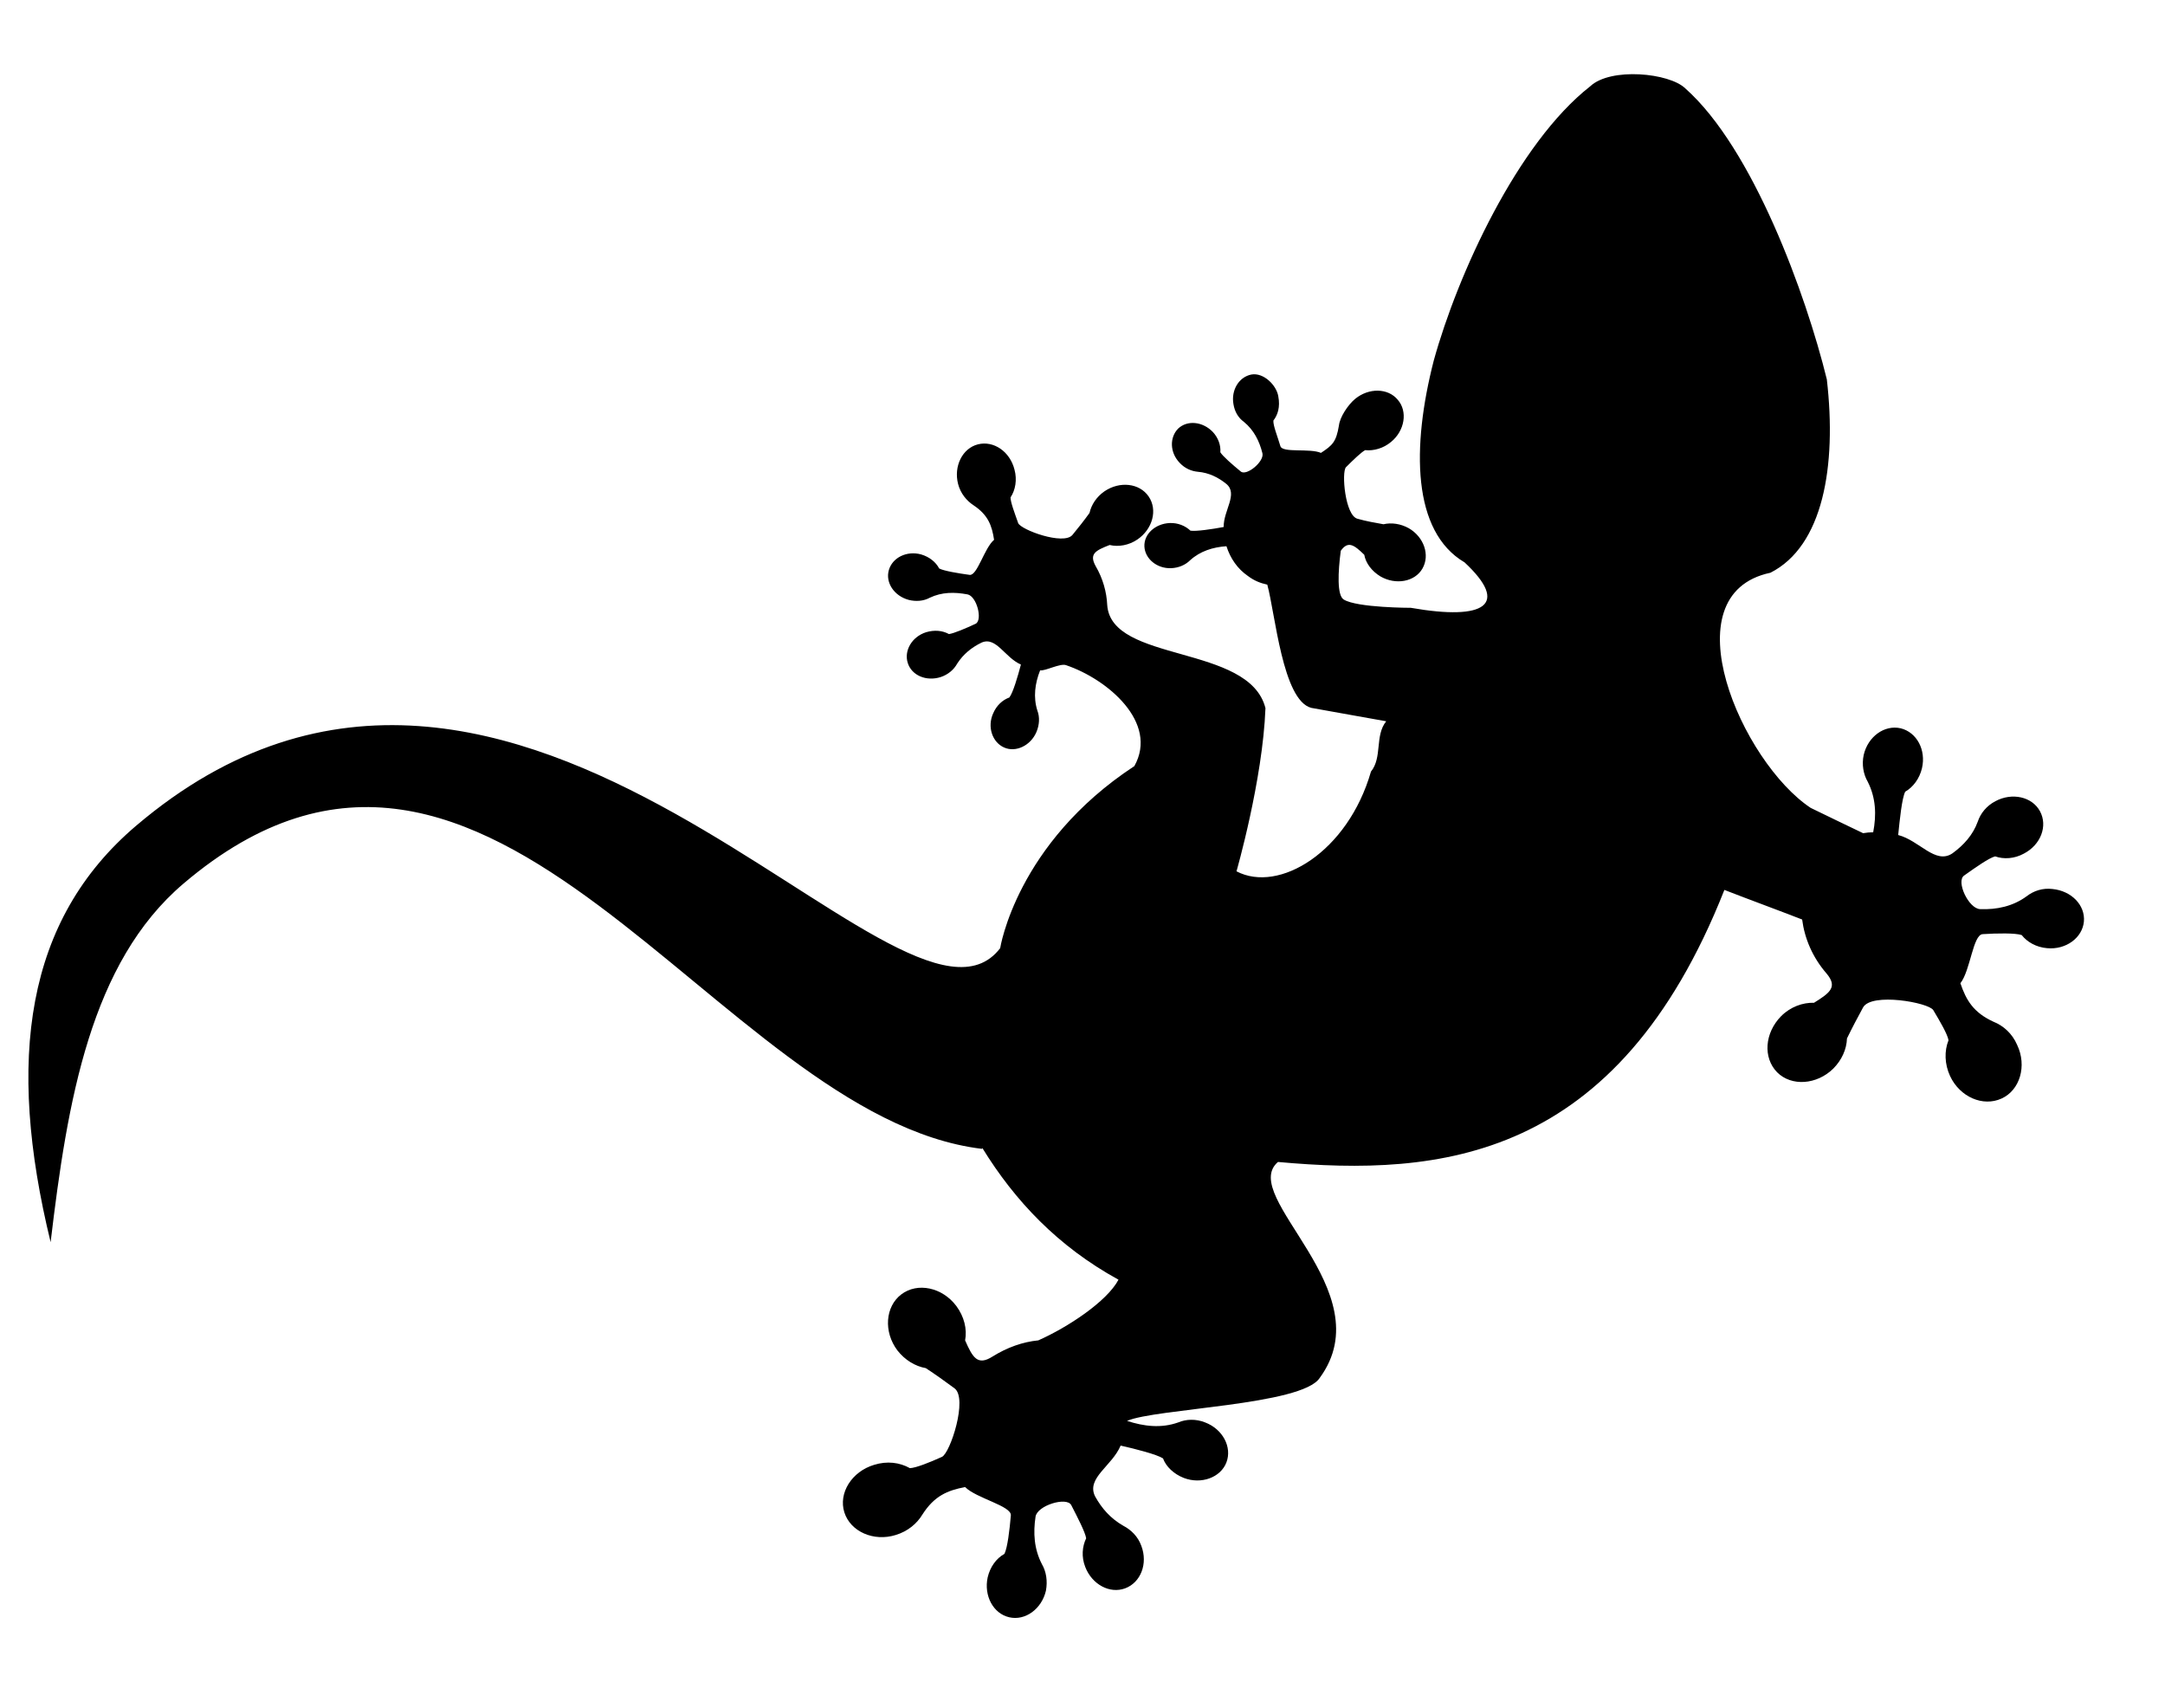 <?xml version="1.0" encoding="utf-8"?>
<!-- Generator: Adobe Illustrator 28.0.0, SVG Export Plug-In . SVG Version: 6.00 Build 0)  -->
<svg version="1.1" id="logo" xmlns="http://www.w3.org/2000/svg" xmlns:xlink="http://www.w3.org/1999/xlink" x="0px" y="0px"
	 viewBox="0 0 71 56" style="enable-background:new 0 0 71 56;" xml:space="preserve">
<path id="lizard" fill-rule="evenodd" clip-rule="evenodd" fill="#000" class="st0" d="M31.73,19.49c-0.43-0.08-0.84-0.08-1.24,0.11c-0.2,0.11-0.45,0.13-0.69,0.07
	c-0.48-0.13-0.77-0.57-0.65-0.98c0.12-0.41,0.59-0.64,1.06-0.51c0.27,0.08,0.48,0.25,0.59,0.46c0.15,0.08,0.63,0.16,1,0.21
	c0.25,0.03,0.48-0.88,0.8-1.15c-0.07-0.46-0.19-0.81-0.67-1.13c-0.23-0.15-0.43-0.39-0.51-0.7c-0.15-0.58,0.14-1.17,0.65-1.3
	c0.51-0.13,1.05,0.23,1.2,0.83c0.09,0.33,0.03,0.67-0.13,0.91c0,0.16,0.13,0.5,0.25,0.84c0.08,0.22,1.49,0.74,1.78,0.39
	c0.19-0.23,0.38-0.47,0.56-0.72c0.06-0.27,0.23-0.53,0.49-0.71c0.5-0.34,1.15-0.27,1.45,0.17s0.13,1.07-0.37,1.41
	c-0.28,0.19-0.62,0.25-0.91,0.18c-0.46,0.18-0.68,0.29-0.46,0.69c0.24,0.41,0.36,0.85,0.38,1.27c0.12,1.92,4.66,1.28,5.19,3.39
	c-0.09,2.36-0.95,5.35-0.95,5.35c1.39,0.73,3.65-0.63,4.41-3.27c0.38-0.47,0.12-1.18,0.5-1.65c-0.83-0.15-1.64-0.29-2.46-0.44
	c-0.94-0.25-1.18-3.1-1.44-4.04c-0.23-0.05-0.43-0.13-0.63-0.28c-0.35-0.24-0.58-0.58-0.71-0.98c-0.44,0.03-0.86,0.16-1.19,0.46
	c-0.15,0.15-0.37,0.25-0.62,0.26c-0.47,0.02-0.86-0.31-0.88-0.71c-0.02-0.41,0.36-0.75,0.83-0.77c0.27-0.01,0.51,0.09,0.68,0.25
	c0.18,0.03,0.72-0.05,1.09-0.12c-0.01-0.54,0.48-1.08,0.09-1.41c-0.27-0.22-0.58-0.37-0.93-0.4c-0.22-0.02-0.43-0.11-0.6-0.29
	c-0.33-0.34-0.34-0.84-0.05-1.13c0.3-0.28,0.8-0.23,1.13,0.11c0.18,0.19,0.27,0.44,0.25,0.67c0.08,0.13,0.39,0.4,0.67,0.63
	c0.19,0.16,0.78-0.33,0.71-0.6c-0.1-0.4-0.28-0.76-0.61-1.03c-0.18-0.13-0.3-0.33-0.34-0.58c-0.08-0.46,0.18-0.89,0.59-0.97
	c0.4-0.07,0.82,0.35,0.88,0.71c0.07,0.36-0.02,0.62-0.16,0.8c-0.01,0.17,0.13,0.5,0.23,0.84c0.07,0.23,0.96,0.06,1.33,0.22
	c0.38-0.25,0.5-0.36,0.59-0.9c0.03-0.27,0.29-0.67,0.53-0.87c0.45-0.37,1.08-0.36,1.4,0.03c0.33,0.38,0.23,1.01-0.22,1.38
	c-0.25,0.21-0.57,0.3-0.85,0.27c-0.13,0.07-0.38,0.31-0.63,0.56c-0.15,0.16-0.03,1.59,0.38,1.69c0.28,0.08,0.57,0.13,0.85,0.18
	c0.26-0.06,0.56-0.02,0.83,0.13c0.5,0.29,0.7,0.88,0.45,1.32s-0.88,0.55-1.38,0.26c-0.28-0.17-0.48-0.43-0.53-0.71
	c-0.33-0.32-0.53-0.47-0.77-0.13c-0.09,0.68-0.13,1.47,0.1,1.6c0.44,0.27,2.2,0.27,2.2,0.27c2.45,0.43,3.24-0.11,1.76-1.49
	c-1.72-1.01-1.74-3.78-1.01-6.62C47.8,9,49.76,4.7,52.15,2.83c0.67-0.63,2.6-0.44,3.12,0.07c2.22,1.97,3.96,6.77,4.64,9.54
	c0.33,2.86-0.13,5.47-1.85,6.34c-3.36,0.71-0.93,6.22,1.32,7.71c0.58,0.28,1.15,0.56,1.72,0.83c0.11-0.02,0.22-0.03,0.33-0.03
	c0.11-0.57,0.09-1.13-0.18-1.66c-0.14-0.24-0.2-0.56-0.13-0.88c0.14-0.6,0.68-0.99,1.21-0.87c0.53,0.13,0.84,0.71,0.7,1.31
	c-0.08,0.34-0.29,0.62-0.55,0.77c-0.11,0.22-0.18,0.93-0.23,1.42c0.7,0.18,1.22,0.98,1.78,0.6c0.37-0.27,0.67-0.6,0.83-1.04
	c0.09-0.27,0.29-0.52,0.58-0.67c0.54-0.29,1.2-0.15,1.46,0.33c0.26,0.48,0.03,1.1-0.53,1.39c-0.31,0.17-0.66,0.19-0.94,0.09
	c-0.2,0.05-0.64,0.36-1.02,0.63c-0.27,0.19,0.15,1.09,0.53,1.1c0.54,0.02,1.07-0.09,1.52-0.42c0.23-0.18,0.53-0.28,0.85-0.24
	c0.62,0.06,1.08,0.53,1.03,1.07c-0.05,0.53-0.59,0.93-1.21,0.87c-0.35-0.03-0.65-0.2-0.83-0.43c-0.21-0.07-0.81-0.06-1.28-0.03
	c-0.32,0.02-0.4,1.19-0.73,1.61c0.19,0.56,0.43,0.96,1.08,1.26c0.33,0.13,0.62,0.39,0.78,0.76c0.33,0.69,0.09,1.49-0.51,1.76
	c-0.61,0.28-1.37-0.05-1.69-0.74c-0.18-0.39-0.19-0.82-0.05-1.17c-0.03-0.19-0.26-0.59-0.5-0.99c-0.16-0.25-2.02-0.58-2.3-0.09
	c-0.18,0.33-0.36,0.67-0.53,1.02c-0.01,0.35-0.17,0.71-0.45,0.99c-0.54,0.53-1.37,0.59-1.84,0.12c-0.47-0.48-0.41-1.29,0.13-1.84
	c0.31-0.31,0.71-0.45,1.08-0.44c0.53-0.33,0.78-0.52,0.41-0.96c-0.46-0.53-0.72-1.15-0.8-1.77c-0.85-0.33-1.7-0.64-2.55-0.97
	c-3.52,8.91-9.35,9.4-14.64,8.92c-1.32,1.13,3.46,4.23,1.37,7.08c-0.58,0.9-5.38,1-6.32,1.41c0.55,0.18,1.12,0.25,1.68,0.05
	c0.26-0.11,0.58-0.12,0.88,0c0.58,0.22,0.89,0.81,0.7,1.31c-0.19,0.5-0.83,0.73-1.4,0.51c-0.33-0.13-0.58-0.37-0.68-0.64
	c-0.2-0.13-0.9-0.31-1.39-0.42c-0.28,0.67-1.13,1.06-0.84,1.66c0.22,0.4,0.51,0.73,0.93,0.97c0.25,0.13,0.48,0.35,0.59,0.66
	c0.22,0.58-0.02,1.2-0.53,1.39c-0.51,0.19-1.09-0.13-1.31-0.7c-0.13-0.33-0.1-0.67,0.03-0.94c-0.03-0.2-0.28-0.68-0.49-1.09
	c-0.15-0.28-1.11,0.01-1.17,0.38c-0.08,0.53-0.05,1.06,0.21,1.56c0.14,0.24,0.19,0.55,0.13,0.87c-0.14,0.6-0.68,0.99-1.2,0.87
	c-0.53-0.12-0.84-0.71-0.71-1.31c0.08-0.34,0.28-0.62,0.55-0.77c0.1-0.2,0.17-0.79,0.21-1.26c0.03-0.31-1.13-0.56-1.5-0.93
	c-0.58,0.11-1.01,0.29-1.4,0.9c-0.18,0.3-0.48,0.55-0.87,0.67c-0.73,0.23-1.49-0.11-1.69-0.74c-0.2-0.63,0.24-1.34,0.98-1.56
	c0.42-0.13,0.83-0.08,1.17,0.11c0.2-0.01,0.63-0.18,1.05-0.37c0.27-0.12,0.86-1.92,0.41-2.25c-0.31-0.23-0.62-0.45-0.94-0.66
	c-0.34-0.06-0.68-0.26-0.93-0.58c-0.46-0.61-0.4-1.44,0.13-1.84c0.53-0.4,1.34-0.23,1.8,0.38c0.26,0.35,0.36,0.76,0.29,1.13
	c0.25,0.57,0.41,0.84,0.9,0.53c0.48-0.3,0.99-0.48,1.5-0.53c0.95-0.42,2.25-1.27,2.63-1.99c-1.99-1.09-3.4-2.59-4.46-4.31
	c-0.02,0.01-0.02,0.02-0.02,0.02c-8.73-1.06-16.05-17.31-26.18-8.7c-3.05,2.59-3.81,7.12-4.36,11.76
	c-1.46-5.98-0.83-10.57,2.81-13.66c12.51-10.62,25.12,8.21,28.33,4.02c0,0,0.53-3.43,4.4-5.97c0.8-1.43-0.88-2.85-2.24-3.31
	c-0.19-0.07-0.69,0.2-0.85,0.17c-0.17,0.43-0.23,0.88-0.09,1.32c0.08,0.21,0.07,0.46-0.03,0.7c-0.19,0.45-0.68,0.68-1.06,0.51
	c-0.39-0.17-0.56-0.68-0.36-1.12c0.11-0.26,0.31-0.44,0.53-0.52c0.12-0.15,0.28-0.7,0.38-1.08c-0.53-0.23-0.81-0.93-1.29-0.72
	c-0.33,0.16-0.6,0.38-0.8,0.69c-0.11,0.2-0.3,0.36-0.54,0.44c-0.47,0.15-0.95-0.05-1.08-0.46c-0.13-0.4,0.13-0.86,0.6-1.01
	c0.27-0.08,0.53-0.06,0.75,0.06c0.16-0.02,0.56-0.19,0.88-0.34C32.23,20.32,32.03,19.55,31.73,19.49"/>
</svg>

